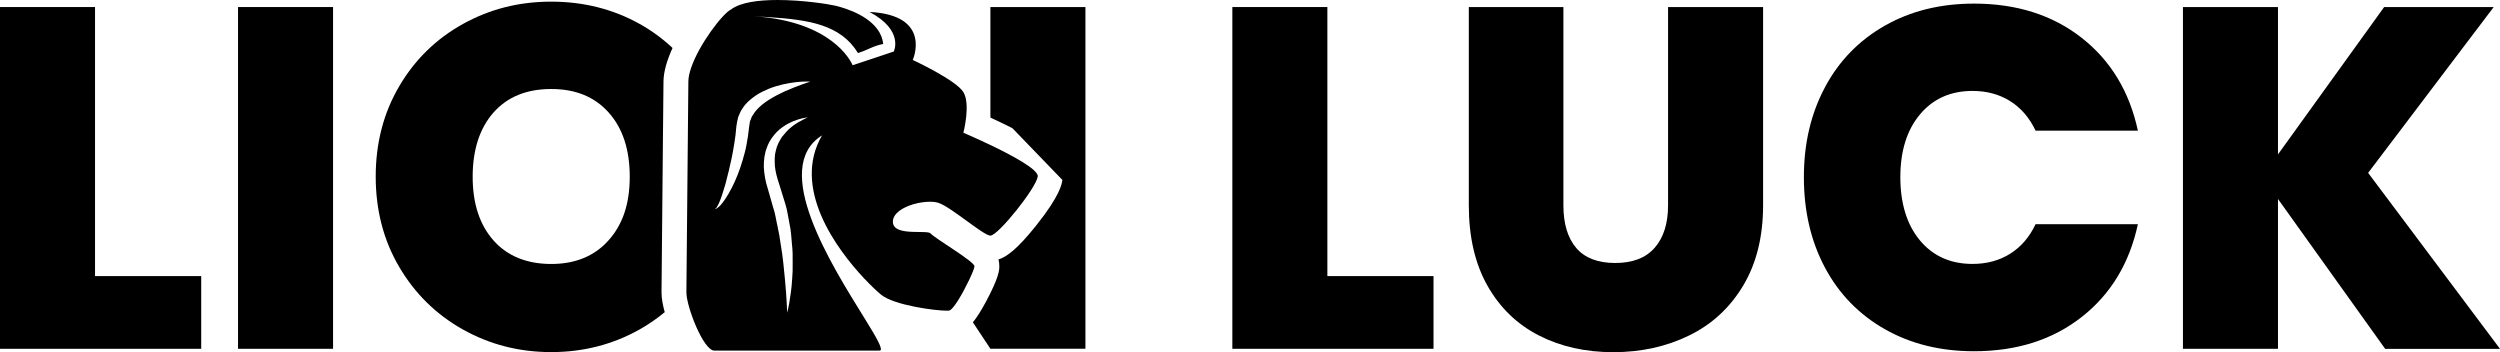 <?xml version="1.0" encoding="UTF-8"?>
<svg id="Layer_2" data-name="Layer 2" xmlns="http://www.w3.org/2000/svg" viewBox="0 0 560.86 79.01">
  <defs>
    <style>
      .cls-1 {
        fill: none;
      }
    </style>
  </defs>
  <g id="Layer_1-2" data-name="Layer 1">
    <g>
      <g>
        <path d="M21.32,61.94h23.82v16.31H0V1.58h21.32v60.36Z"/>
        <path d="M74.72,1.58v76.67h-21.32V1.58h21.32Z"/>
        <path d="M297.78,61.94h23.82v16.31h-45.13V1.58h21.32v60.36Z"/>
        <path d="M350.74,1.58v44.48c0,4.13.96,7.32,2.88,9.57,1.92,2.25,4.84,3.37,8.75,3.37s6.87-1.14,8.86-3.43c1.99-2.28,2.99-5.45,2.99-9.52V1.58h21.32v44.48c0,7.03-1.49,13.03-4.46,18-2.97,4.97-7.01,8.7-12.13,11.2-5.11,2.5-10.79,3.75-17.02,3.75s-11.8-1.25-16.69-3.75c-4.89-2.5-8.74-6.22-11.53-11.15-2.79-4.93-4.19-10.95-4.19-18.05V1.58h21.21Z"/>
        <path d="M409.42,19.57c3.15-5.91,7.63-10.51,13.43-13.81,5.8-3.3,12.47-4.95,20.01-4.95,9.57,0,17.62,2.56,24.14,7.67,6.53,5.11,10.73,12.06,12.62,20.83h-22.95c-1.38-2.9-3.28-5.11-5.71-6.63-2.43-1.52-5.24-2.28-8.43-2.28-4.93,0-8.86,1.76-11.8,5.27-2.94,3.52-4.4,8.21-4.4,14.08s1.47,10.68,4.4,14.19c2.94,3.52,6.87,5.27,11.8,5.27,3.19,0,6-.76,8.43-2.28,2.43-1.52,4.33-3.73,5.71-6.63h22.95c-1.89,8.77-6.09,15.72-12.62,20.83-6.53,5.11-14.57,7.67-24.14,7.67-7.54,0-14.21-1.65-20.01-4.95-5.8-3.3-10.28-7.9-13.43-13.81-3.15-5.91-4.73-12.67-4.73-20.28s1.58-14.27,4.73-20.18Z"/>
        <path d="M535.09,78.25l-24.04-33.61v33.61h-21.32V1.58h21.32v33.06l23.82-33.06h24.58l-28.17,37.2,29.58,39.48h-25.77Z"/>
      </g>
      <g>
        <path class="cls-1" d="M123.66,19.96c-5.51,0-9.83,1.76-12.94,5.27-3.12,3.52-4.68,8.32-4.68,14.41s1.56,10.79,4.68,14.3c3.12,3.52,7.43,5.27,12.94,5.27s9.73-1.78,12.89-5.33c3.15-3.55,4.73-8.3,4.73-14.25s-1.58-10.89-4.73-14.41c-3.15-3.52-7.45-5.27-12.89-5.27Z"/>
        <path d="M148.75,28.68c.05-5.05.09-9,.1-10.42.02-2.19.81-4.83,2.03-7.5-2.2-2.07-4.65-3.87-7.37-5.39-5.98-3.33-12.6-5-19.85-5s-13.78,1.67-19.79,5c-6.02,3.34-10.79,7.99-14.3,13.97-3.52,5.98-5.28,12.74-5.28,20.28s1.76,14.3,5.28,20.28c3.52,5.98,8.28,10.66,14.3,14.03,6.02,3.37,12.62,5.06,19.79,5.06s13.78-1.69,19.79-5.06c2.04-1.14,3.93-2.45,5.68-3.9-.41-1.5-.72-3.07-.72-4.41,0-2.26.2-23.15.34-36.97ZM136.55,53.89c-3.15,3.55-7.45,5.33-12.89,5.33s-9.83-1.76-12.94-5.27c-3.12-3.52-4.68-8.28-4.68-14.3s1.56-10.89,4.68-14.41c3.12-3.52,7.43-5.27,12.94-5.27s9.73,1.76,12.89,5.27c3.15,3.52,4.73,8.32,4.73,14.41s-1.58,10.7-4.73,14.25Z"/>
      </g>
      <g>
        <path d="M208.79,52.39c-.32-.43-2.12-.3-3.97-.37-2.21-.07-4.51-.41-4.51-2.28,0-.93.56-1.74,1.41-2.4,1.72-1.33,4.66-2.08,6.9-2.08.75,0,1.42.08,1.94.26,2.84.95,9.94,7.22,11.6,7.34,0,0,.02,0,.03,0,1.73,0,10.27-10.67,10.62-13.26.21-1.55-5.76-4.75-10.62-7.07-3.29-1.57-6.06-2.75-6.06-2.75,0,0,1.66-6.39,0-9.11-1.65-2.72-11.36-7.22-11.36-7.22,0,0,4.5-10.06-9.7-10.77,7.82,4.15,5.44,8.88,5.44,8.88l-.14.05-9.09,3.03s-3.31-8.57-18.79-10.66c-1.09-.15-2.24-.27-3.46-.34,1.18.07,2.33.13,3.46.21,8.86.57,16.11,1.65,19.99,8.05,2.3-.71,3.23-1.56,5.67-2.04-.55-4.94-6.32-7.33-9.6-8.28-.44-.13-.85-.23-1.18-.31-1.59-.37-7.36-1.27-12.95-1.27-4.22,0-8.32.51-10.44,2.14-1.87.89-7.2,7.87-8.97,13.19-.36,1.08-.58,2.1-.58,2.97-.05,5.03-.41,41.63-.44,46.9,0,.19,0,.34,0,.44,0,3.08,3.79,13.02,6.28,13.02h37.05c1.05-.03-.73-3-3.5-7.48-7.21-11.64-21.1-33.51-9.4-40.81-6.86,11.76,3.18,25.41,9.4,32.04,1.73,1.84,3.16,3.14,3.86,3.71,2.93,2.38,12.11,3.58,14.72,3.58.24,0,.42,0,.54-.03.46-.08,1.22-1.04,2.03-2.34,1.7-2.71,3.65-6.88,3.65-7.6,0-1.06-9.11-6.4-9.82-7.34ZM179.35,27.28c-.56.33-1.24.74-1.92,1.32-.7.55-1.35,1.31-2,2.12-.56.88-1.12,1.86-1.36,3-.33,1.11-.3,2.37-.22,3.64.14,1.28.5,2.6.95,3.93.44,1.44.89,2.9,1.35,4.36.48,1.41.65,3.05.97,4.55.35,1.53.41,3.03.54,4.47.17,1.44.2,2.83.17,4.16.02,1.33,0,2.58-.11,3.73-.12,2.31-.47,4.2-.67,5.52-.24,1.32-.45,2.06-.45,2.06,0,0-.04-.77-.1-2.1-.05-1.33-.21-3.22-.41-5.47-.22-2.24-.44-4.87-.92-7.62-.19-1.38-.42-2.81-.74-4.2-.34-1.41-.48-2.82-1-4.28-.31-1.1-.62-2.19-.93-3.27-.1-.35-.2-.7-.3-1.04-.49-1.51-.75-3.08-.84-4.63-.03-1.55.15-3.1.7-4.45.12-.37.27-.71.44-1.04.47-.92,1.09-1.7,1.7-2.37,1.76-1.76,3.67-2.48,4.94-2.9,1.3-.39,2.08-.42,2.08-.42,0,0-.73.28-1.86.94ZM176.07,20.49c-1.13.52-2.38,1.14-3.58,1.91-.54.35-1.07.71-1.57,1.13-.8.67-1.54,1.44-2.03,2.3-.33.4-.39.9-.62,1.33-.08.53-.18.86-.24,1.54-.12,1.18-.31,2.54-.55,3.75-.21,1.23-.57,2.41-.89,3.55-.67,2.27-1.5,4.33-2.36,6.02-.54,1.08-1.09,2-1.61,2.75-.3.43-.58.82-.85,1.12-.36.43-.73.71-.97.87-.28.12-.43.18-.43.18,0,0,.11-.1.32-.29.18-.23.37-.59.6-1.07.44-.97.92-2.41,1.42-4.16.05-.2.11-.41.16-.61.43-1.62.88-3.45,1.29-5.42.24-1.11.42-2.26.61-3.42.2-1.18.32-2.28.42-3.54.06-.55.24-1.42.4-2.1.31-.66.51-1.41.96-1.96.75-1.25,1.84-2.1,2.85-2.84,1.01-.7,2.07-1.18,3.07-1.61.03-.01.06-.03.09-.04,1.04-.41,2.04-.69,2.97-.92,2.48-.58,4.44-.67,5.46-.67.51,0,.8.02.8.02,0,0-2.42.74-5.74,2.19Z"/>
        <path d="M222.19,1.58v24.78l.17.1h0c1.43.66,3.09,1.45,4.76,2.29l11.22,11.62c-.12.86-.47,3.47-5.97,10.33-4.18,5.22-6.56,6.95-8.36,7.5.12.48.18.98.18,1.53,0,.77,0,2.37-2.97,7.91-1.08,2.01-2.03,3.53-2.96,4.67l3.93,5.93h21.32V1.58h-21.32Z"/>
      </g>
    </g>
  </g>
</svg>